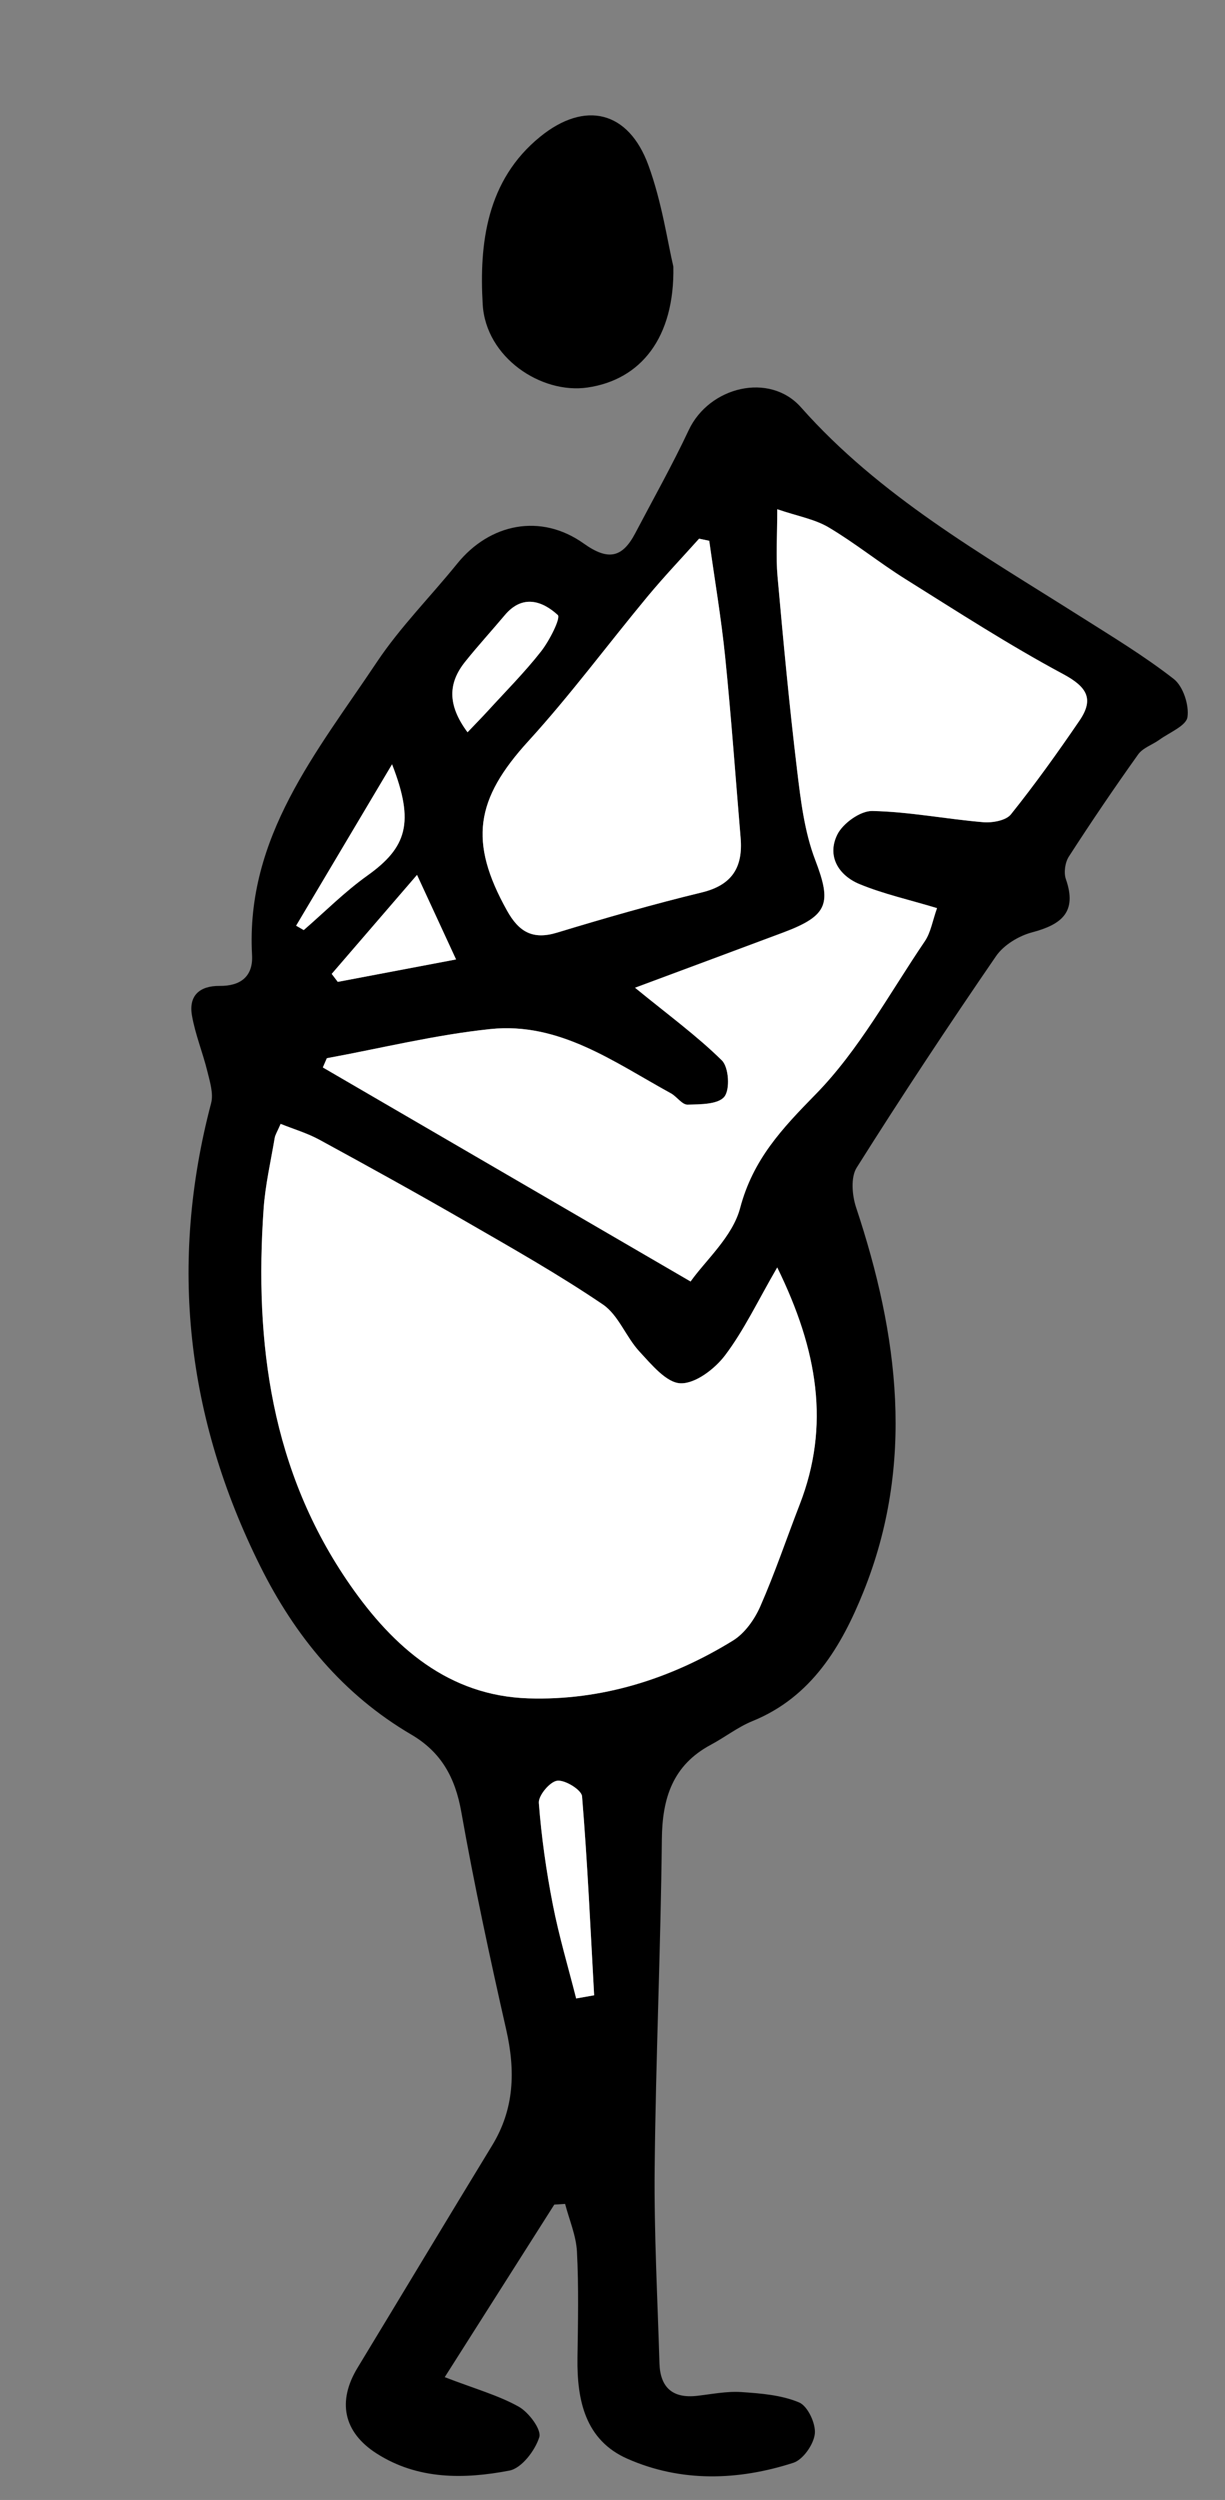 <?xml version="1.0" encoding="utf-8"?>
<!-- Generator: Adobe Illustrator 17.0.0, SVG Export Plug-In . SVG Version: 6.00 Build 0)  -->
<!DOCTYPE svg PUBLIC "-//W3C//DTD SVG 1.1//EN" "http://www.w3.org/Graphics/SVG/1.1/DTD/svg11.dtd">
<svg version="1.1" id="Calque_1" xmlns="http://www.w3.org/2000/svg" xmlns:xlink="http://www.w3.org/1999/xlink" x="0px" y="0px"
	 width="35.77px" height="72.984px" viewBox="0 0 35.77 72.984" enable-background="new 0 0 35.77 72.984" xml:space="preserve">
<rect x="0" y="0" width="35.77" height="72.984" fill="#808080" stroke="none"/>
<g>
	<path d="M16.185,64.361c-1.058,1.666-2.116,3.331-3.199,5.038c0.898,0.346,1.57,0.531,2.161,0.862
		c0.294,0.165,0.67,0.669,0.6,0.891c-0.123,0.39-0.516,0.906-0.872,0.974C13.553,72.38,12.2,72.396,11,71.629
		c-0.979-0.625-1.152-1.527-0.56-2.503c1.312-2.163,2.614-4.333,3.931-6.493c0.652-1.069,0.681-2.183,0.411-3.376
		c-0.479-2.112-0.935-4.232-1.313-6.364c-0.177-0.998-0.583-1.74-1.46-2.254c-1.994-1.169-3.395-2.874-4.415-4.926
		c-2.152-4.327-2.663-8.818-1.43-13.505c0.074-0.282-0.035-0.627-0.109-0.93c-0.134-0.548-0.354-1.079-0.45-1.632
		c-0.101-0.58,0.225-0.869,0.81-0.863c0.603,0.006,0.979-0.271,0.945-0.898c-0.191-3.452,1.898-5.94,3.644-8.556
		c0.683-1.023,1.567-1.91,2.344-2.871c0.954-1.181,2.448-1.481,3.699-0.589c0.714,0.509,1.126,0.413,1.502-0.301
		c0.526-1.001,1.081-1.988,1.562-3.011c0.598-1.273,2.362-1.699,3.277-0.666c2.3,2.596,5.268,4.275,8.14,6.094
		c0.93,0.589,1.878,1.161,2.744,1.836c0.275,0.214,0.453,0.76,0.402,1.114c-0.037,0.254-0.525,0.448-0.818,0.66
		c-0.206,0.149-0.485,0.237-0.623,0.431c-0.697,0.977-1.371,1.971-2.022,2.98c-0.111,0.172-0.154,0.47-0.087,0.661
		c0.335,0.962-0.128,1.325-0.987,1.552c-0.39,0.103-0.83,0.37-1.054,0.696c-1.395,2.032-2.755,4.088-4.068,6.173
		c-0.179,0.284-0.134,0.809-0.017,1.163c1.24,3.727,1.723,7.482,0.211,11.229c-0.634,1.571-1.504,3.06-3.233,3.764
		c-0.429,0.174-0.806,0.472-1.218,0.692c-1.111,0.594-1.42,1.552-1.432,2.755c-0.034,3.202-0.177,6.403-0.21,9.605
		c-0.019,1.899,0.084,3.8,0.14,5.699c0.021,0.706,0.385,1.031,1.1,0.949c0.429-0.049,0.864-0.138,1.289-0.11
		c0.571,0.038,1.171,0.086,1.687,0.302c0.252,0.105,0.492,0.616,0.461,0.914c-0.032,0.31-0.343,0.757-0.627,0.849
		c-1.615,0.521-3.275,0.573-4.844-0.117c-1.233-0.543-1.478-1.707-1.46-2.947c0.015-1.033,0.038-2.069-0.015-3.099
		c-0.024-0.47-0.225-0.931-0.346-1.395C16.396,64.347,16.29,64.354,16.185,64.361z M22.695,37.002
		c-0.574,0.991-0.972,1.837-1.523,2.566c-0.299,0.396-0.868,0.831-1.3,0.816c-0.414-0.014-0.85-0.549-1.2-0.926
		c-0.395-0.425-0.613-1.065-1.069-1.375c-1.293-0.876-2.658-1.648-4.013-2.43c-1.41-0.814-2.836-1.601-4.265-2.38
		c-0.353-0.193-0.748-0.309-1.13-0.462c-0.099,0.23-0.158,0.317-0.174,0.411c-0.116,0.69-0.276,1.377-0.324,2.073
		c-0.27,3.911,0.221,7.659,2.527,10.977c1.269,1.826,2.881,3.234,5.203,3.31c2.132,0.069,4.15-0.562,5.975-1.687
		c0.344-0.212,0.63-0.616,0.797-0.996c0.428-0.974,0.768-1.986,1.153-2.98C24.244,41.619,23.882,39.423,22.695,37.002z
		 M18.543,28.836c0.976,0.798,1.809,1.406,2.536,2.122c0.202,0.199,0.243,0.848,0.072,1.06c-0.182,0.226-0.702,0.222-1.076,0.231
		c-0.159,0.004-0.312-0.235-0.486-0.331c-1.657-0.909-3.256-2.086-5.268-1.876c-1.604,0.167-3.185,0.559-4.777,0.851
		c-0.039,0.09-0.078,0.18-0.117,0.27c3.534,2.057,7.068,4.113,10.738,6.249c0.437-0.619,1.224-1.307,1.446-2.144
		c0.375-1.417,1.217-2.312,2.202-3.318c1.267-1.293,2.161-2.953,3.191-4.471c0.175-0.258,0.226-0.6,0.357-0.967
		c-0.815-0.246-1.563-0.412-2.261-0.7c-0.615-0.253-0.961-0.818-0.651-1.447c0.162-0.33,0.674-0.696,1.021-0.689
		c1.08,0.022,2.156,0.236,3.237,0.327c0.269,0.023,0.667-0.047,0.812-0.229c0.706-0.882,1.365-1.804,2.003-2.738
		c0.433-0.635,0.214-0.985-0.483-1.359c-1.578-0.846-3.086-1.823-4.606-2.774c-0.762-0.477-1.465-1.049-2.238-1.507
		c-0.405-0.24-0.901-0.326-1.499-0.529c0,0.788-0.044,1.38,0.008,1.964c0.168,1.886,0.345,3.773,0.571,5.653
		c0.106,0.884,0.215,1.798,0.529,2.619c0.482,1.261,0.393,1.623-0.929,2.119C21.512,27.733,20.146,28.239,18.543,28.836z
		 M20.71,15.788c-0.099-0.021-0.197-0.041-0.296-0.062c-0.503,0.562-1.024,1.109-1.505,1.688c-1.165,1.404-2.253,2.877-3.481,4.223
		c-1.548,1.696-1.745,2.934-0.623,4.947c0.345,0.619,0.747,0.861,1.459,0.644c1.4-0.425,2.807-0.83,4.228-1.174
		c0.892-0.216,1.205-0.743,1.134-1.594c-0.148-1.76-0.273-3.522-0.451-5.279C21.06,18.046,20.868,16.919,20.71,15.788z
		 M16.824,58.343c0.175-0.031,0.35-0.061,0.525-0.092c-0.107-1.937-0.194-3.876-0.353-5.809c-0.015-0.185-0.493-0.483-0.724-0.455
		c-0.212,0.025-0.554,0.432-0.538,0.648c0.075,0.994,0.217,1.987,0.408,2.967C16.321,56.525,16.593,57.43,16.824,58.343z
		 M13.652,21.378c0.244-0.256,0.417-0.431,0.582-0.612c0.528-0.579,1.084-1.136,1.566-1.751c0.245-0.312,0.579-0.976,0.487-1.06
		c-0.455-0.417-1.033-0.608-1.547,0.004c-0.383,0.456-0.786,0.896-1.158,1.361C13.092,19.933,13.052,20.569,13.652,21.378z
		 M12.177,25.542c-0.927,1.076-1.709,1.983-2.491,2.89c0.059,0.078,0.118,0.155,0.177,0.233c1.11-0.21,2.22-0.421,3.454-0.655
		C12.916,27.143,12.616,26.493,12.177,25.542z M11.448,22.313c-0.993,1.67-1.897,3.191-2.801,4.712
		c0.074,0.043,0.148,0.085,0.222,0.128c0.616-0.534,1.195-1.118,1.856-1.59C11.88,24.739,12.111,24.014,11.448,22.313z"/>
	<path d="M19.662,7.783c0.04,2.083-0.956,3.304-2.505,3.53c-1.355,0.198-2.972-0.876-3.062-2.426
		c-0.103-1.773,0.111-3.622,1.678-4.895c1.304-1.06,2.579-0.761,3.161,0.834C19.33,5.91,19.495,7.078,19.662,7.783z"/>
	<path fill="#FFFFFF" d="M22.695,37.002c1.187,2.422,1.549,4.617,0.657,6.917c-0.385,0.993-0.725,2.006-1.153,2.98
		c-0.167,0.38-0.453,0.784-0.797,0.996c-1.825,1.124-3.843,1.756-5.975,1.687c-2.321-0.075-3.934-1.483-5.203-3.31
		c-2.306-3.318-2.797-7.066-2.527-10.977c0.048-0.695,0.208-1.383,0.324-2.073c0.016-0.094,0.074-0.181,0.174-0.411
		c0.382,0.154,0.777,0.27,1.13,0.462c1.43,0.779,2.855,1.566,4.265,2.38c1.355,0.782,2.72,1.553,4.013,2.43
		c0.456,0.309,0.674,0.949,1.069,1.375c0.35,0.377,0.786,0.912,1.2,0.926c0.432,0.015,1.001-0.419,1.3-0.816
		C21.724,38.838,22.121,37.993,22.695,37.002z"/>
	<path fill="#FFFFFF" d="M18.543,28.836c1.603-0.597,2.969-1.103,4.332-1.614c1.322-0.495,1.411-0.858,0.929-2.119
		c-0.314-0.821-0.423-1.735-0.529-2.619c-0.226-1.88-0.403-3.766-0.571-5.653c-0.052-0.584-0.008-1.176-0.008-1.964
		c0.597,0.204,1.094,0.289,1.499,0.529c0.772,0.458,1.476,1.03,2.238,1.507c1.52,0.951,3.028,1.928,4.606,2.774
		c0.697,0.374,0.916,0.724,0.483,1.359c-0.637,0.934-1.297,1.856-2.003,2.738c-0.145,0.182-0.543,0.252-0.812,0.229
		c-1.081-0.091-2.156-0.305-3.237-0.327c-0.347-0.007-0.858,0.359-1.021,0.689c-0.31,0.629,0.036,1.193,0.651,1.447
		c0.698,0.288,1.446,0.454,2.261,0.7c-0.131,0.368-0.182,0.709-0.357,0.967c-1.03,1.519-1.924,3.179-3.191,4.471
		c-0.986,1.006-1.827,1.9-2.202,3.318c-0.222,0.838-1.009,1.526-1.446,2.144c-3.67-2.136-7.204-4.192-10.738-6.249
		c0.039-0.09,0.078-0.18,0.117-0.27c1.591-0.292,3.172-0.684,4.777-0.851c2.012-0.21,3.611,0.967,5.268,1.876
		c0.174,0.095,0.327,0.334,0.486,0.331c0.374-0.009,0.894-0.005,1.076-0.231c0.171-0.212,0.13-0.861-0.072-1.06
		C20.353,30.242,19.519,29.634,18.543,28.836z"/>
	<path fill="#FFFFFF" d="M20.71,15.788c0.158,1.131,0.35,2.258,0.465,3.393c0.178,1.757,0.303,3.519,0.451,5.279
		c0.072,0.852-0.242,1.378-1.134,1.594c-1.421,0.344-2.829,0.749-4.228,1.174c-0.713,0.216-1.115-0.026-1.459-0.644
		c-1.122-2.013-0.925-3.251,0.623-4.947c1.228-1.346,2.316-2.819,3.481-4.223c0.481-0.58,1.002-1.127,1.505-1.688
		C20.513,15.747,20.611,15.767,20.71,15.788z"/>
	<path fill="#FFFFFF" d="M16.824,58.343c-0.231-0.913-0.502-1.819-0.682-2.742c-0.191-0.979-0.333-1.973-0.408-2.967
		c-0.016-0.216,0.326-0.623,0.538-0.648c0.231-0.028,0.709,0.27,0.724,0.455c0.159,1.933,0.246,3.872,0.353,5.809
		C17.173,58.282,16.999,58.313,16.824,58.343z"/>
	<path fill="#FFFFFF" d="M13.652,21.378c-0.6-0.809-0.56-1.445-0.07-2.058c0.372-0.465,0.775-0.905,1.158-1.361
		c0.514-0.612,1.092-0.421,1.547-0.004c0.092,0.084-0.242,0.748-0.487,1.06c-0.482,0.615-1.038,1.172-1.566,1.751
		C14.068,20.947,13.895,21.122,13.652,21.378z"/>
	<path fill="#FFFFFF" d="M12.177,25.542c0.439,0.95,0.74,1.601,1.14,2.468c-1.234,0.234-2.344,0.444-3.454,0.655
		c-0.059-0.078-0.118-0.155-0.177-0.233C10.467,27.525,11.249,26.618,12.177,25.542z"/>
	<path fill="#FFFFFF" d="M11.448,22.313c0.663,1.701,0.432,2.426-0.723,3.25c-0.66,0.471-1.24,1.056-1.856,1.59
		c-0.074-0.043-0.148-0.085-0.222-0.128C9.551,25.504,10.455,23.983,11.448,22.313z"/>
</g>
</svg>

